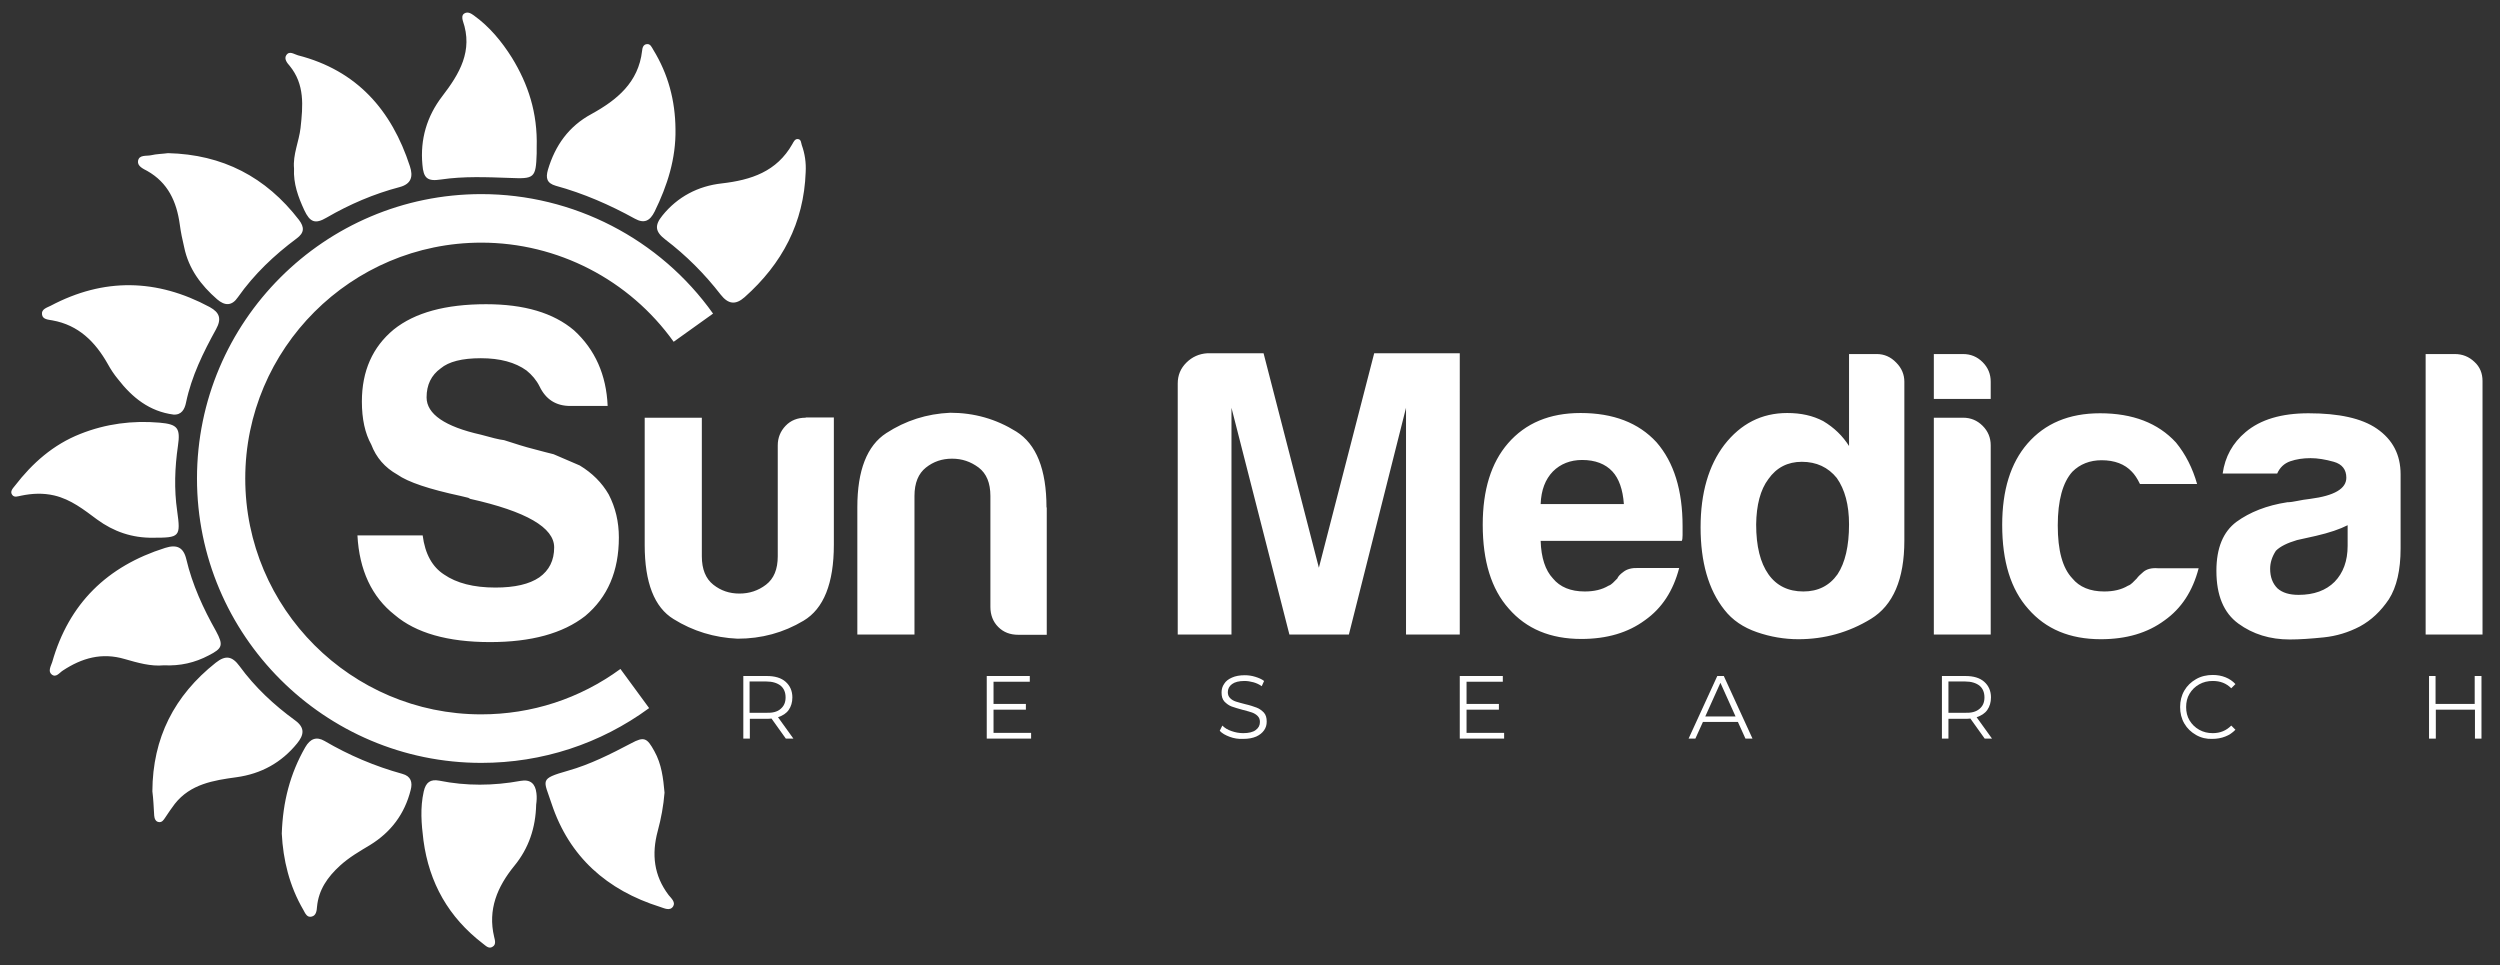 <?xml version="1.0" encoding="UTF-8"?>
<!-- Generator: Adobe Illustrator 25.3.1, SVG Export Plug-In . SVG Version: 6.00 Build 0)  -->
<svg xmlns="http://www.w3.org/2000/svg" xmlns:xlink="http://www.w3.org/1999/xlink" version="1.1" id="Capa_1" x="0px" y="0px" viewBox="0 0 958.2 369.9" style="enable-background:new 0 0 958.2 369.9;" xml:space="preserve">
<rect x="0" y="0" width="958.2" height="369.9" fill="#333333" stroke="none"/>
<style type="text/css">
	.st0{fill:url(#SVGID_1_);}
	.st1{fill:#FFFFFF;}
	.st2{fill:url(#SVGID_2_);}
</style>
<g>
	<g>
		<path d="M301.2-1068.6l-5.5-7.7c-0.6,0.1-1.3,0.1-1.9,0.1h-6.4v7.6h-2.5v-24h9c3.1,0,5.5,0.7,7.2,2.2c1.7,1.5,2.6,3.5,2.6,6    c0,1.9-0.5,3.5-1.4,4.8c-0.9,1.3-2.3,2.2-4.1,2.8l5.9,8.2H301.2z M299.2-1080c1.3-1.1,1.9-2.5,1.9-4.4c0-1.9-0.6-3.4-1.9-4.5    c-1.3-1-3.1-1.6-5.5-1.6h-6.4v12h6.4C296.1-1078.4,298-1078.9,299.2-1080z"></path>
		<path d="M395.2-1070.8v2.2h-17v-24h16.5v2.2h-13.9v8.5h12.4v2.2h-12.4v8.9H395.2z"></path>
		<path d="M471.3-1069.3c-1.6-0.6-2.9-1.3-3.8-2.3l1-2c0.9,0.9,2,1.6,3.5,2.1c1.4,0.5,2.9,0.8,4.5,0.8c2.1,0,3.8-0.4,4.8-1.2    c1.1-0.8,1.6-1.8,1.6-3.1c0-1-0.3-1.7-0.9-2.3c-0.6-0.6-1.3-1-2.1-1.3c-0.8-0.3-2-0.6-3.5-1c-1.8-0.5-3.2-0.9-4.3-1.3    c-1.1-0.4-2-1.1-2.8-1.9c-0.8-0.9-1.1-2-1.1-3.5c0-1.2,0.3-2.3,1-3.3c0.6-1,1.6-1.8,3-2.4c1.3-0.6,3-0.9,4.9-0.9    c1.4,0,2.7,0.2,4,0.6c1.3,0.4,2.5,0.9,3.4,1.6l-0.9,2c-1-0.7-2.1-1.2-3.2-1.5c-1.1-0.3-2.3-0.5-3.4-0.5c-2.1,0-3.7,0.4-4.8,1.2    c-1.1,0.8-1.6,1.9-1.6,3.1c0,1,0.3,1.7,0.9,2.3c0.6,0.6,1.3,1,2.2,1.3c0.9,0.3,2.1,0.6,3.6,1c1.8,0.4,3.2,0.9,4.3,1.3    c1.1,0.4,2,1.1,2.8,1.9c0.8,0.9,1.1,2,1.1,3.5c0,1.2-0.3,2.3-1,3.3s-1.7,1.8-3,2.4c-1.4,0.6-3,0.9-5,0.9    C474.6-1068.4,472.9-1068.7,471.3-1069.3z"></path>
		<path d="M576.5-1070.8v2.2h-17v-24H576v2.2h-13.9v8.5h12.4v2.2h-12.4v8.9H576.5z"></path>
		<path d="M666.1-1075h-13.4l-2.9,6.4h-2.6l11-24h2.5l11,24H669L666.1-1075z M665.2-1077.1l-5.8-12.9l-5.8,12.9H665.2z"></path>
		<path d="M760.7-1068.6l-5.5-7.7c-0.6,0.1-1.3,0.1-1.9,0.1h-6.5v7.6h-2.5v-24h9c3.1,0,5.5,0.7,7.2,2.2c1.7,1.5,2.6,3.5,2.6,6    c0,1.9-0.5,3.5-1.4,4.8c-0.9,1.3-2.3,2.2-4.1,2.8l5.9,8.2H760.7z M758.7-1080c1.3-1.1,1.9-2.5,1.9-4.4c0-1.9-0.6-3.4-1.9-4.5    c-1.3-1-3.1-1.6-5.5-1.6h-6.4v12h6.4C755.6-1078.4,757.4-1078.9,758.7-1080z"></path>
		<path d="M841.7-1070c-1.9-1.1-3.4-2.5-4.5-4.4s-1.6-4-1.6-6.3c0-2.3,0.5-4.4,1.6-6.3s2.6-3.3,4.5-4.4s4.1-1.6,6.4-1.6    c1.8,0,3.4,0.3,4.9,0.9c1.5,0.6,2.8,1.5,3.8,2.6l-1.6,1.6c-1.9-1.9-4.2-2.8-7.1-2.8c-1.9,0-3.6,0.4-5.2,1.3    c-1.6,0.9-2.8,2.1-3.7,3.6c-0.9,1.5-1.3,3.2-1.3,5.1s0.4,3.6,1.3,5.1c0.9,1.5,2.1,2.7,3.7,3.6c1.6,0.9,3.3,1.3,5.2,1.3    c2.9,0,5.2-1,7.1-2.9l1.6,1.6c-1.1,1.1-2.3,2-3.9,2.6c-1.5,0.6-3.2,0.9-5,0.9C845.8-1068.4,843.6-1068.9,841.7-1070z"></path>
		<path d="M951.1-1092.6v24h-2.5v-11.1h-15v11.1H931v-24h2.5v10.7h15v-10.7H951.1z"></path>
	</g>
	<linearGradient id="SVGID_1_" gradientUnits="userSpaceOnUse" x1="4.31" y1="-1167.692" x2="951.473" y2="-1167.692">
		<stop offset="6.944980e-02" style="stop-color:#B07908"></stop>
		<stop offset="0.384" style="stop-color:#D0AB3C"></stop>
		<stop offset="0.678" style="stop-color:#EAD467"></stop>
		<stop offset="0.828" style="stop-color:#F4E478"></stop>
	</linearGradient>
	<path class="st0" d="M62.8-1096.7c-5,0.5-10.1-1-15-2.4c-8.8-2.6-16.4-0.4-23.7,4.4c-1.3,0.8-2.6,2.9-4.3,1.5   c-1.5-1.2-0.3-3.2,0.2-4.7c6.4-22.5,21.1-36.8,43.3-43.8c4.4-1.4,7-0.3,8.1,4.3c2.3,9.8,6.5,18.9,11.4,27.6   c2.9,5.4,2.5,6.6-2.8,9.3C74.7-1097.7,69.1-1096.4,62.8-1096.7z M59.1-1039.1c0.1,1.1,0.5,2.4,1.9,2.5c1.1,0.1,1.7-0.8,2.3-1.7   c1.2-1.8,2.4-3.6,3.7-5.3c6-7.6,14.8-9,23.6-10.2c9.5-1.3,17.3-5.6,23.3-13c2.5-3.1,3.2-5.9-0.8-8.8c-8.1-5.9-15.4-12.7-21.3-20.8   c-2.8-3.8-5.3-4.3-9.1-1.3c-15.9,12.6-24.2,28.8-24.3,49.3C58.8-1045.4,58.9-1042.2,59.1-1039.1z M116.3-1002.8   c0.7,1.3,1.4,3,3.2,2.5c1.7-0.4,1.9-2.3,2-3.7c0.6-6.6,4.1-11.5,8.8-15.8c3.5-3.2,7.5-5.5,11.5-7.9c8-4.9,13.3-11.9,15.6-21.1   c0.8-3,0.1-5.3-3.2-6.2c-10.5-2.9-20.4-7.1-29.8-12.6c-3.1-1.8-5.5-0.9-7.4,2.4c-5.8,10.1-8.6,20.9-9,33.1   C108.5-1022.2,110.9-1012.1,116.3-1002.8z M71.3-1197.4c2.1-10.1,6.6-19.2,11.5-28.1c2.2-4,1.4-6.4-2.4-8.5   c-20.3-10.9-40.6-11.3-61-0.5c-1.4,0.7-3.6,1.3-3.3,3.3c0.2,2,2.5,2,4,2.3c10,1.8,16.4,8.2,21.2,16.7c1.1,2,2.4,4,3.9,5.8   c5.5,7.1,12.1,12.4,21.3,13.6C69.6-1192.6,70.8-1194.8,71.3-1197.4z M57.9-1292.2c-1.8,0.4-4.6-0.3-5,2.2c-0.3,2,2,3,3.5,3.8   c8,4.5,11.3,11.8,12.5,20.5c0.4,3,1,5.9,1.7,8.8c1.7,8.2,6.4,14.5,12.6,19.9c3,2.6,5.7,2.6,8-0.8c6.2-8.8,13.9-16.1,22.5-22.5   c3-2.2,3-4.3,0.9-7.1c-12.7-16.5-29.3-25.1-50.2-25.6C62.2-1292.7,60-1292.7,57.9-1292.2z M67.9-1155.9c-1.2-8.3-0.9-16.6,0.3-24.9   c1-6.8-0.1-8.3-7-8.9c-10.4-0.9-20.6,0.4-30.4,4.3c-10.4,4.1-18.4,11.2-25.1,19.9c-0.8,1-2,2.2-1,3.5c0.8,1.1,2.2,0.5,3.3,0.3   c4.3-0.9,8.5-1.1,12.8-0.1c6.4,1.5,11.4,5.5,16.4,9.2c6.4,4.7,13.5,7.1,21.4,7C68.9-1145.6,69.3-1145.9,67.9-1155.9z M250.8-1063.8   c-2.8-5.1-3.9-5.7-8.9-3c-7.8,4.1-15.7,8.1-24.2,10.5c-11.2,3.2-9.3,3.4-6.3,12.6c6.8,20.5,21.3,33.2,41.6,39.6   c1.6,0.5,3.8,1.7,5-0.2c1-1.6-0.7-3.1-1.7-4.3c-5.7-7.5-6.6-15.7-4.2-24.6c1.3-4.8,2.2-9.7,2.6-14.7   C254.2-1053.4,253.6-1058.8,250.8-1063.8z M205.6-1047.7c-0.4-3.6-2.3-5.4-6.1-4.7c-10.4,1.9-20.8,2-31.2-0.1   c-3.3-0.6-5.1,0.6-5.9,4.2c-1.4,6.3-0.9,12.3-0.1,18.7c2.2,16.4,9.7,29.5,22.7,39.5c1.2,0.9,2.4,2.3,3.9,1.2   c1.3-0.8,0.8-2.5,0.5-3.7c-2.5-10.5,1.2-19.2,7.7-27.2c5.6-6.8,8.2-14.7,8.4-23.5C205.7-1044.7,205.8-1046.2,205.6-1047.7z    M116.6-1271.2c2.2,4.7,4.2,5.5,8.6,2.9c8.8-5.1,18.1-9.1,28-11.7c4.5-1.2,5.2-4.1,3.9-8c-7-21.5-20.3-36.7-42.9-42.5   c-1.5-0.4-3.3-1.9-4.5,0c-0.9,1.4,0.4,3,1.3,4c5.9,7.2,5.1,15.4,4.2,23.8c-0.6,5.3-3,10.2-2.5,15.6   C112.4-1281.3,114.3-1276.2,116.6-1271.2z M250.4-1332.6c-0.6-1-1.1-2.3-2.4-2.2c-1.5,0.1-1.8,1.5-1.9,2.6   c-1.4,12.1-9.6,18.8-19.4,24.2c-8.7,4.7-13.9,12-16.7,21.4c-0.9,3.2-0.4,5.1,3,6.1c10.6,2.9,20.7,7.3,30.3,12.6   c3.6,2,5.8,0.9,7.6-2.7c4.9-10,8.2-20.3,8-31.6C258.8-1313.2,256.1-1323.3,250.4-1332.6z M307.3-1296.1c-0.3-0.9-0.2-2.2-1.5-2.3   c-1.1-0.1-1.6,1-2.1,1.9c-6,10.6-15.8,13.8-27.1,15.1c-9,1-16.9,5.1-22.7,12.3c-3.1,3.8-2.8,6.2,1.1,9.2c8,6.1,15,13.1,21.2,21.1   c2.9,3.7,5.7,4.1,9.2,1c14.4-12.8,22.7-28.5,23.4-47.9C309-1289.3,308.5-1292.8,307.3-1296.1z M196.2-1329.6   c-3.9-6.2-8.6-11.9-14.6-16.2c-1-0.7-2.3-1.6-3.7-0.7c-0.9,0.6-0.8,1.8-0.5,2.8c4,11.5-1.3,20.3-7.9,28.9   c-5.9,7.7-8.5,16.5-7.6,26.2c0.4,5.2,1.9,6.5,7.1,5.7c8.8-1.3,17.6-0.9,26.4-0.6c9.4,0.4,10,0.1,10.3-9.4c0-1.2,0-2.3,0-2.3   C206.1-1308.5,202.4-1319.5,196.2-1329.6z M151.3-1116c8.1,6.9,20.3,10.4,36.5,10.4c15.8,0,27.9-3.3,36.5-10   c8.6-7.2,12.9-17.2,12.9-30.1c0-6-1.3-11.5-3.9-16.5c-2.6-4.5-6.3-8.2-11.1-11.1c-3.3-1.4-6.7-2.9-10-4.3c-1.9-0.5-4.5-1.1-7.7-2   c-3.2-0.8-7-2-11.3-3.4c-1.9-0.2-4.9-1-8.9-2.1c-13.8-3.1-20.8-7.9-20.8-14.3c0-4.8,1.8-8.5,5.4-11.1c3.1-2.6,8.2-3.9,15.4-3.9   c7.4,0,13.2,1.6,17.5,4.7c2.1,1.7,3.8,3.7,5,6.1c2.4,5,6.3,7.5,11.8,7.5h14.3c-0.5-11.9-4.8-21.6-12.9-29c-7.9-6.7-19.1-10-33.7-10   c-15.5,0-27.3,3.2-35.4,9.7c-8.1,6.7-12.2,15.9-12.2,27.6c0,6.7,1.2,12.2,3.6,16.5c1.9,5,5.2,8.8,10,11.5   c4.1,2.9,12.2,5.6,24.3,8.2l2.9,0.7l0.7,0.4c21.5,4.8,32.2,11,32.2,18.6c0,5-1.9,8.8-5.7,11.5c-3.8,2.6-9.4,3.9-16.8,3.9   c-8.4,0-14.9-1.7-19.7-5c-4.5-2.9-7.3-7.9-8.2-15H137C137.7-1133.1,142.5-1122.9,151.3-1116z M308.8-1191.6c-3.1,0-5.7,1-7.7,3.1   c-2,2.1-3,4.6-3,7.5v42.5c0,5-1.5,8.6-4.5,10.9c-3,2.3-6.4,3.4-10.2,3.4s-7.1-1.1-10-3.4c-2.9-2.3-4.4-5.9-4.4-10.9v-53.1h-21.9   v48.8c0,14.4,3.7,23.9,11.1,28.4c7.4,4.6,15.6,7.1,24.5,7.5c9.2,0,17.6-2.3,25.3-6.9c7.7-4.6,11.6-14.3,11.6-29.1v-48.8H308.8z    M401.1-1157.2c0-14.6-3.9-24.3-11.6-29.1c-7.7-4.8-16.1-7.2-25.3-7.2c-9,0.4-17.1,3-24.5,7.8c-7.4,4.8-11.1,14.3-11.1,28.4v48.8   h21.9v-53.1c0-5,1.5-8.6,4.4-10.9c2.9-2.3,6.2-3.4,10-3.4s7.1,1.1,10.2,3.4c3,2.3,4.5,5.9,4.5,10.9v42.5c0,3.1,1,5.7,3,7.7   c2,2,4.5,3,7.7,3h10.9V-1157.2z M472-1108.4v-86.9l22.2,86.9H517l21.9-86.9v86.9h20.6v-107.8h-32.8l-21.2,82.2l-21.2-82.2h-21.6   c-3.1,0.2-5.8,1.4-8,3.6s-3.3,4.8-3.3,8v96.2H472z M622.2-1132.5c-1.4,1-2.1,1.9-2.3,2.5c-0.6,0.6-1.2,1.2-1.7,1.7   c-0.5,0.5-1.1,0.9-1.7,1.1c-2.5,1.5-5.5,2.2-9.1,2.2c-5.4,0-9.5-1.7-12.2-5c-2.9-3.1-4.5-7.9-4.7-14.4h54.1   c0.2-0.4,0.3-1.1,0.3-2.2c0-0.2,0-0.6,0-1.2s0-1.4,0-2.2c0-13.8-3.3-24.5-10-32.2c-6.9-7.5-16.6-11.2-29.1-11.2   c-11.9,0-21.1,3.9-27.8,11.6c-6.5,7.5-9.7,17.9-9.7,31.2c0,14,3.3,24.7,10,32.2c6.7,7.7,15.9,11.6,27.8,11.6   c9.8,0,17.9-2.4,24.4-7.2c6.5-4.6,10.8-11.2,13.1-20H628C625.5-1134.1,623.6-1133.6,622.2-1132.5z M595.2-1170.9   c2.9-2.9,6.7-4.4,11.2-4.4c5,0,8.9,1.5,11.6,4.4c2.5,2.7,4,6.9,4.4,12.5h-31.9C590.7-1163.9,592.3-1168,595.2-1170.9z    M708.8-1180.6c-2.5-4-5.8-7.2-10-9.7c-4-2.1-8.5-3.1-13.8-3.1c-9.8,0-17.8,4.1-24.1,12.2c-6,7.9-9.1,18.4-9.1,31.6   c0,13.3,3,23.9,9.1,31.6c3.1,4,7.3,6.8,12.5,8.6c5.2,1.8,10.5,2.7,15.9,2.7c10,0,19.3-2.6,27.8-7.8c8.5-5.2,12.8-15.2,12.8-30   v-60.9c0-2.7-1-5.2-3.1-7.3c-2.1-2.2-4.6-3.3-7.5-3.3h-10.6V-1180.6z M677.8-1168.1c3.1-4.4,7.4-6.6,12.8-6.6   c5.6,0,10.1,2.1,13.4,6.2c3.1,4.4,4.7,10.3,4.7,17.8c0,8.3-1.5,14.7-4.4,19.1c-3.1,4.4-7.5,6.6-13.1,6.6c-5.8,0-10.3-2.2-13.4-6.6   s-4.7-10.7-4.7-19.1C673.2-1158.1,674.7-1164,677.8-1168.1z M741.1-1198.8H763v-6.6c0-2.9-1-5.4-3.1-7.5c-2.1-2.1-4.6-3.1-7.5-3.1   h-11.2V-1198.8z M741.1-1108.4H763v-72.5c0-2.9-1-5.4-3.1-7.5c-2.1-2.1-4.6-3.1-7.5-3.1h-11.2V-1108.4z M821.5-1132.5   c-1.2,1-2.1,1.9-2.5,2.5c-0.6,0.6-1.2,1.2-1.7,1.7c-0.5,0.5-1.1,0.9-1.7,1.1c-2.5,1.5-5.5,2.2-9.1,2.2c-5.4,0-9.5-1.7-12.2-5   c-3.8-4-5.6-10.7-5.6-20.3c0-9.6,1.9-16.5,5.6-20.6c2.9-2.9,6.7-4.4,11.2-4.4c5,0,8.9,1.5,11.6,4.4c1,1,2.1,2.6,3.1,4.7h21.9   c-1.7-6-4.4-11.4-8.1-15.9c-6.9-7.5-16.6-11.2-29.1-11.2c-11.9,0-21.1,3.9-27.8,11.6c-6.5,7.5-9.7,17.9-9.7,31.2   c0,14,3.3,24.7,10,32.2c6.7,7.7,15.9,11.6,27.8,11.6c9.8,0,17.9-2.4,24.4-7.2c6.5-4.6,10.8-11.2,13.1-20h-15.6   C824.7-1134.1,822.8-1133.6,821.5-1132.5z M915.6-1122c3-4.7,4.5-11.2,4.5-19.5v-28.4c0-7.5-3-13.3-9.1-17.5   c-5.8-4-14.6-5.9-26.2-5.9c-10.4,0-18.4,2.4-24.1,7.2c-5,4.2-7.9,9.5-8.8,15.9h20.9c1-2.3,2.7-3.9,5-4.7c2.3-0.8,4.9-1.2,7.8-1.2   c2.7,0,5.7,0.5,8.9,1.4c3.2,0.9,4.8,3,4.8,6.1c0,4.2-4.6,6.9-13.8,8.1c-1.9,0.2-3.5,0.5-5,0.8c-1.5,0.3-2.7,0.5-3.8,0.5   c-7.9,1.2-14.4,3.8-19.5,7.5c-5.1,3.8-7.7,10-7.7,18.8c0,9.4,2.8,16.1,8.4,20.2s12.2,6.1,19.7,6.1c3.8,0,8.1-0.3,13-0.8   c4.9-0.5,9.5-1.9,13.9-4.2C908.9-1114,912.5-1117.4,915.6-1122z M899.8-1142.5c0,5.8-1.7,10.4-5,13.8c-3.3,3.3-7.9,5-13.8,5   c-3.5,0-6.2-0.8-8.1-2.5c-1.9-1.9-2.8-4.4-2.8-7.5c0-2.3,0.7-4.6,2.2-6.9c1.7-1.7,4.4-3,8.1-4.1l7.2-1.6c5.2-1.2,9.3-2.6,12.2-4.1   V-1142.5z M929.6-1108.4h21.9v-97.2c0-2.9-1-5.4-3.1-7.3c-2.1-2-4.6-3-7.5-3h-11.2V-1108.4z M248.8-1080.3l-11-15   c-15.6,11.4-34,17.4-53.4,17.4c-49.8,0-90.4-40.6-90.4-90.4s40.6-90.4,90.4-90.4c29.2,0,56.7,14.2,73.7,38l15.1-10.8   c-20.4-28.7-53.6-45.8-88.8-45.8c-60.1,0-109,48.9-109,109s48.9,109,109,109C207.8-1059.3,230.1-1066.6,248.8-1080.3z"></path>
</g>
<g>
	<g>
		<path class="st1" d="M301.2,283.1l-5.5-7.7c-0.6,0.1-1.3,0.1-1.9,0.1h-6.4v7.6h-2.5v-24h9c3.1,0,5.5,0.7,7.2,2.2    c1.7,1.5,2.6,3.5,2.6,6c0,1.9-0.5,3.5-1.4,4.8c-0.9,1.3-2.3,2.2-4.1,2.8l5.9,8.2H301.2z M299.2,271.7c1.3-1.1,1.9-2.5,1.9-4.4    c0-1.9-0.6-3.4-1.9-4.5c-1.3-1-3.1-1.6-5.5-1.6h-6.4v12h6.4C296.1,273.3,298,272.8,299.2,271.7z"></path>
		<path class="st1" d="M395.2,280.9v2.2h-17v-24h16.5v2.2h-13.9v8.5h12.4v2.2h-12.4v8.9H395.2z"></path>
		<path class="st1" d="M471.3,282.4c-1.6-0.6-2.9-1.3-3.8-2.3l1-2c0.9,0.9,2,1.6,3.5,2.1c1.4,0.5,2.9,0.8,4.5,0.8    c2.1,0,3.8-0.4,4.8-1.2c1.1-0.8,1.6-1.8,1.6-3.1c0-1-0.3-1.7-0.9-2.3c-0.6-0.6-1.3-1-2.1-1.3c-0.8-0.3-2-0.6-3.5-1    c-1.8-0.5-3.2-0.9-4.3-1.3c-1.1-0.4-2-1.1-2.8-1.9c-0.8-0.9-1.1-2-1.1-3.5c0-1.2,0.3-2.3,1-3.3c0.6-1,1.6-1.8,3-2.4    c1.3-0.6,3-0.9,4.9-0.9c1.4,0,2.7,0.2,4,0.6c1.3,0.4,2.5,0.9,3.4,1.6l-0.9,2c-1-0.7-2.1-1.2-3.2-1.5c-1.1-0.3-2.3-0.5-3.4-0.5    c-2.1,0-3.7,0.4-4.8,1.2c-1.1,0.8-1.6,1.9-1.6,3.1c0,1,0.3,1.7,0.9,2.3c0.6,0.6,1.3,1,2.2,1.3c0.9,0.3,2.1,0.6,3.6,1    c1.8,0.4,3.2,0.9,4.3,1.3c1.1,0.4,2,1.1,2.8,1.9c0.8,0.9,1.1,2,1.1,3.5c0,1.2-0.3,2.3-1,3.3s-1.7,1.8-3,2.4c-1.4,0.6-3,0.9-5,0.9    C474.6,283.3,472.9,283,471.3,282.4z"></path>
		<path class="st1" d="M576.5,280.9v2.2h-17v-24H576v2.2h-13.9v8.5h12.4v2.2h-12.4v8.9H576.5z"></path>
		<path class="st1" d="M666.1,276.7h-13.4l-2.9,6.4h-2.6l11-24h2.5l11,24H669L666.1,276.7z M665.2,274.6l-5.8-12.9l-5.8,12.9H665.2z    "></path>
		<path class="st1" d="M760.7,283.1l-5.5-7.7c-0.6,0.1-1.3,0.1-1.9,0.1h-6.5v7.6h-2.5v-24h9c3.1,0,5.5,0.7,7.2,2.2    c1.7,1.5,2.6,3.5,2.6,6c0,1.9-0.5,3.5-1.4,4.8c-0.9,1.3-2.3,2.2-4.1,2.8l5.9,8.2H760.7z M758.7,271.7c1.3-1.1,1.9-2.5,1.9-4.4    c0-1.9-0.6-3.4-1.9-4.5c-1.3-1-3.1-1.6-5.5-1.6h-6.4v12h6.4C755.6,273.3,757.4,272.8,758.7,271.7z"></path>
		<path class="st1" d="M841.7,281.7c-1.9-1.1-3.4-2.5-4.5-4.4s-1.6-4-1.6-6.3c0-2.3,0.5-4.4,1.6-6.3s2.6-3.3,4.5-4.4    s4.1-1.6,6.4-1.6c1.8,0,3.4,0.3,4.9,0.9c1.5,0.6,2.8,1.5,3.8,2.6l-1.6,1.6c-1.9-1.9-4.2-2.8-7.1-2.8c-1.9,0-3.6,0.4-5.2,1.3    c-1.6,0.9-2.8,2.1-3.7,3.6c-0.9,1.5-1.3,3.2-1.3,5.1s0.4,3.6,1.3,5.1c0.9,1.5,2.1,2.7,3.7,3.6c1.6,0.9,3.3,1.3,5.2,1.3    c2.9,0,5.2-1,7.1-2.9l1.6,1.6c-1.1,1.1-2.3,2-3.9,2.6c-1.5,0.6-3.2,0.9-5,0.9C845.8,283.3,843.6,282.8,841.7,281.7z"></path>
		<path class="st1" d="M951.1,259.1v24h-2.5V272h-15v11.1H931v-24h2.5v10.7h15v-10.7H951.1z"></path>
	</g>
	<path class="st1" d="M62.8,255c-5,0.5-10.1-1-15-2.4c-8.8-2.6-16.4-0.4-23.7,4.4c-1.3,0.8-2.6,2.9-4.3,1.5   c-1.5-1.2-0.3-3.2,0.2-4.7c6.4-22.5,21.1-36.8,43.3-43.8c4.4-1.4,7-0.3,8.1,4.3c2.3,9.8,6.5,18.9,11.4,27.6   c2.9,5.4,2.5,6.6-2.8,9.3C74.7,254,69.1,255.3,62.8,255z M59.1,312.6c0.1,1.1,0.5,2.4,1.9,2.5c1.1,0.1,1.7-0.8,2.3-1.7   c1.2-1.8,2.4-3.6,3.7-5.3c6-7.6,14.8-9,23.6-10.2c9.5-1.3,17.3-5.6,23.3-13c2.5-3.1,3.2-5.9-0.8-8.8c-8.1-5.9-15.4-12.7-21.3-20.8   c-2.8-3.8-5.3-4.3-9.1-1.3c-15.9,12.6-24.2,28.8-24.3,49.3C58.8,306.3,58.9,309.5,59.1,312.6z M116.3,348.8c0.7,1.3,1.4,3,3.2,2.5   c1.7-0.4,1.9-2.3,2-3.7c0.6-6.6,4.1-11.5,8.8-15.8c3.5-3.2,7.5-5.5,11.5-7.9c8-4.9,13.3-11.9,15.6-21.1c0.8-3,0.1-5.3-3.2-6.2   c-10.5-2.9-20.4-7.1-29.8-12.6c-3.1-1.8-5.5-0.9-7.4,2.4c-5.8,10.1-8.6,20.9-9,33.1C108.5,329.5,110.9,339.6,116.3,348.8z    M71.3,154.3c2.1-10.1,6.6-19.2,11.5-28.1c2.2-4,1.4-6.4-2.4-8.5c-20.3-10.9-40.6-11.3-61-0.5c-1.4,0.7-3.6,1.3-3.3,3.3   c0.2,2,2.5,2,4,2.3c10,1.8,16.4,8.2,21.2,16.7c1.1,2,2.4,4,3.9,5.8c5.5,7.1,12.1,12.4,21.3,13.6C69.6,159.1,70.8,156.8,71.3,154.3z    M57.9,59.5c-1.8,0.4-4.6-0.3-5,2.2c-0.3,2,2,3,3.5,3.8c8,4.5,11.3,11.8,12.5,20.5c0.4,3,1,5.9,1.7,8.8c1.7,8.2,6.4,14.5,12.6,19.9   c3,2.6,5.7,2.6,8-0.8c6.2-8.8,13.9-16.1,22.5-22.5c3-2.2,3-4.3,0.9-7.1c-12.7-16.5-29.3-25.1-50.2-25.6C62.2,59,60,59,57.9,59.5z    M67.9,195.8c-1.2-8.3-0.9-16.6,0.3-24.9c1-6.8-0.1-8.3-7-8.9c-10.4-0.9-20.6,0.4-30.4,4.3c-10.4,4.1-18.4,11.2-25.1,19.9   c-0.8,1-2,2.2-1,3.5c0.8,1.1,2.2,0.5,3.3,0.3c4.3-0.9,8.5-1.1,12.8-0.1c6.4,1.5,11.4,5.5,16.4,9.2c6.4,4.7,13.5,7.1,21.4,7   C68.9,206.1,69.3,205.8,67.9,195.8z M250.8,287.9c-2.8-5.1-3.9-5.7-8.9-3c-7.8,4.1-15.7,8.1-24.2,10.5c-11.2,3.2-9.3,3.4-6.3,12.6   c6.8,20.5,21.3,33.2,41.6,39.6c1.6,0.5,3.8,1.7,5-0.2c1-1.6-0.7-3.1-1.7-4.3c-5.7-7.5-6.6-15.7-4.2-24.6c1.3-4.8,2.2-9.7,2.6-14.7   C254.2,298.3,253.6,292.9,250.8,287.9z M205.6,304c-0.4-3.6-2.3-5.4-6.1-4.7c-10.4,1.9-20.8,2-31.2-0.1c-3.3-0.6-5.1,0.6-5.9,4.2   c-1.4,6.3-0.9,12.3-0.1,18.7c2.2,16.4,9.7,29.5,22.7,39.5c1.2,0.9,2.4,2.3,3.9,1.2c1.3-0.8,0.8-2.5,0.5-3.7   c-2.5-10.5,1.2-19.2,7.7-27.2c5.6-6.8,8.2-14.7,8.4-23.5C205.7,307,205.8,305.5,205.6,304z M116.6,80.5c2.2,4.7,4.2,5.5,8.6,2.9   c8.8-5.1,18.1-9.1,28-11.7c4.5-1.2,5.2-4.1,3.9-8c-7-21.5-20.3-36.7-42.9-42.5c-1.5-0.4-3.3-1.9-4.5,0c-0.9,1.4,0.4,3,1.3,4   c5.9,7.2,5.1,15.4,4.2,23.8c-0.6,5.3-3,10.2-2.5,15.6C112.4,70.4,114.3,75.5,116.6,80.5z M250.4,19.1c-0.6-1-1.1-2.3-2.4-2.2   c-1.5,0.1-1.8,1.5-1.9,2.6c-1.4,12.1-9.6,18.8-19.4,24.2c-8.7,4.7-13.9,12-16.7,21.4c-0.9,3.2-0.4,5.1,3,6.1   c10.6,2.9,20.7,7.3,30.3,12.6c3.6,2,5.8,0.9,7.6-2.7c4.9-10,8.2-20.3,8-31.6C258.8,38.5,256.1,28.4,250.4,19.1z M307.3,55.6   c-0.3-0.9-0.2-2.2-1.5-2.3c-1.1-0.1-1.6,1-2.1,1.9c-6,10.6-15.8,13.8-27.1,15.1c-9,1-16.9,5.1-22.7,12.3c-3.1,3.8-2.8,6.2,1.1,9.2   c8,6.1,15,13.1,21.2,21.1c2.9,3.7,5.7,4.1,9.2,1c14.4-12.8,22.7-28.5,23.4-47.9C309,62.4,308.5,58.9,307.3,55.6z M196.2,22.1   c-3.9-6.2-8.6-11.9-14.6-16.2c-1-0.7-2.3-1.6-3.7-0.7c-0.9,0.6-0.8,1.8-0.5,2.8c4,11.5-1.3,20.3-7.9,28.9   c-5.9,7.7-8.5,16.5-7.6,26.2c0.4,5.2,1.9,6.5,7.1,5.7c8.8-1.3,17.6-0.9,26.4-0.6c9.4,0.4,10,0.1,10.3-9.4c0-1.2,0-2.3,0-2.3   C206.1,43.2,202.4,32.2,196.2,22.1z M151.3,235.7c8.1,6.9,20.3,10.4,36.5,10.4c15.8,0,27.9-3.3,36.5-10   c8.6-7.2,12.9-17.2,12.9-30.1c0-6-1.3-11.5-3.9-16.5c-2.6-4.5-6.3-8.2-11.1-11.1c-3.3-1.4-6.7-2.9-10-4.3c-1.9-0.5-4.5-1.1-7.7-2   c-3.2-0.8-7-2-11.3-3.4c-1.9-0.2-4.9-1-8.9-2.1c-13.8-3.1-20.8-7.9-20.8-14.3c0-4.8,1.8-8.5,5.4-11.1c3.1-2.6,8.2-3.9,15.4-3.9   c7.4,0,13.2,1.6,17.5,4.7c2.1,1.7,3.8,3.7,5,6.1c2.4,5,6.3,7.5,11.8,7.5h14.3c-0.5-11.9-4.8-21.6-12.9-29c-7.9-6.7-19.1-10-33.7-10   c-15.5,0-27.3,3.2-35.4,9.7c-8.1,6.7-12.2,15.9-12.2,27.6c0,6.7,1.2,12.2,3.6,16.5c1.9,5,5.2,8.8,10,11.5   c4.1,2.9,12.2,5.6,24.3,8.2l2.9,0.7l0.7,0.4c21.5,4.8,32.2,11,32.2,18.6c0,5-1.9,8.8-5.7,11.5c-3.8,2.6-9.4,3.9-16.8,3.9   c-8.4,0-14.9-1.7-19.7-5c-4.5-2.9-7.3-7.9-8.2-15H137C137.7,218.5,142.5,228.8,151.3,235.7z M308.8,160.1c-3.1,0-5.7,1-7.7,3.1   c-2,2.1-3,4.6-3,7.5v42.5c0,5-1.5,8.6-4.5,10.9c-3,2.3-6.4,3.4-10.2,3.4s-7.1-1.1-10-3.4c-2.9-2.3-4.4-5.9-4.4-10.9v-53.1h-21.9   v48.8c0,14.4,3.7,23.9,11.1,28.4c7.4,4.6,15.6,7.1,24.5,7.5c9.2,0,17.6-2.3,25.3-6.9c7.7-4.6,11.6-14.3,11.6-29.1v-48.8H308.8z    M401.1,194.5c0-14.6-3.9-24.3-11.6-29.1c-7.7-4.8-16.1-7.2-25.3-7.2c-9,0.4-17.1,3-24.5,7.8c-7.4,4.8-11.1,14.3-11.1,28.4v48.8   h21.9v-53.1c0-5,1.5-8.6,4.4-10.9c2.9-2.3,6.2-3.4,10-3.4s7.1,1.1,10.2,3.4c3,2.3,4.5,5.9,4.5,10.9v42.5c0,3.1,1,5.7,3,7.7   c2,2,4.5,3,7.7,3h10.9V194.5z M472,243.2v-86.9l22.2,86.9H517l21.9-86.9v86.9h20.6V135.4h-32.8l-21.2,82.2l-21.2-82.2h-21.6   c-3.1,0.2-5.8,1.4-8,3.6s-3.3,4.8-3.3,8v96.2H472z M622.2,219.2c-1.4,1-2.1,1.9-2.3,2.5c-0.6,0.6-1.2,1.2-1.7,1.7   c-0.5,0.5-1.1,0.9-1.7,1.1c-2.5,1.5-5.5,2.2-9.1,2.2c-5.4,0-9.5-1.7-12.2-5c-2.9-3.1-4.5-7.9-4.7-14.4h54.1   c0.2-0.4,0.3-1.1,0.3-2.2c0-0.2,0-0.6,0-1.2s0-1.4,0-2.2c0-13.8-3.3-24.5-10-32.2c-6.9-7.5-16.6-11.2-29.1-11.2   c-11.9,0-21.1,3.9-27.8,11.6c-6.5,7.5-9.7,17.9-9.7,31.2c0,14,3.3,24.7,10,32.2c6.7,7.7,15.9,11.6,27.8,11.6   c9.8,0,17.9-2.4,24.4-7.2c6.5-4.6,10.8-11.2,13.1-20H628C625.5,217.6,623.6,218.1,622.2,219.2z M595.2,180.7   c2.9-2.9,6.7-4.4,11.2-4.4c5,0,8.9,1.5,11.6,4.4c2.5,2.7,4,6.9,4.4,12.5h-31.9C590.7,187.8,592.3,183.7,595.2,180.7z M708.8,171.1   c-2.5-4-5.8-7.2-10-9.7c-4-2.1-8.5-3.1-13.8-3.1c-9.8,0-17.8,4.1-24.1,12.2c-6,7.9-9.1,18.4-9.1,31.6c0,13.3,3,23.9,9.1,31.6   c3.1,4,7.3,6.8,12.5,8.6c5.2,1.8,10.5,2.7,15.9,2.7c10,0,19.3-2.6,27.8-7.8c8.5-5.2,12.8-15.2,12.8-30v-60.9c0-2.7-1-5.2-3.1-7.3   c-2.1-2.2-4.6-3.3-7.5-3.3h-10.6V171.1z M677.8,183.6c3.1-4.4,7.4-6.6,12.8-6.6c5.6,0,10.1,2.1,13.4,6.2c3.1,4.4,4.7,10.3,4.7,17.8   c0,8.3-1.5,14.7-4.4,19.1c-3.1,4.4-7.5,6.6-13.1,6.6c-5.8,0-10.3-2.2-13.4-6.6s-4.7-10.7-4.7-19.1   C673.2,193.6,674.7,187.7,677.8,183.6z M741.1,152.9H763v-6.6c0-2.9-1-5.4-3.1-7.5c-2.1-2.1-4.6-3.1-7.5-3.1h-11.2V152.9z    M741.1,243.2H763v-72.5c0-2.9-1-5.4-3.1-7.5c-2.1-2.1-4.6-3.1-7.5-3.1h-11.2V243.2z M821.5,219.2c-1.2,1-2.1,1.9-2.5,2.5   c-0.6,0.6-1.2,1.2-1.7,1.7c-0.5,0.5-1.1,0.9-1.7,1.1c-2.5,1.5-5.5,2.2-9.1,2.2c-5.4,0-9.5-1.7-12.2-5c-3.8-4-5.6-10.7-5.6-20.3   c0-9.6,1.9-16.5,5.6-20.6c2.9-2.9,6.7-4.4,11.2-4.4c5,0,8.9,1.5,11.6,4.4c1,1,2.1,2.6,3.1,4.7h21.9c-1.7-6-4.4-11.4-8.1-15.9   c-6.9-7.5-16.6-11.2-29.1-11.2c-11.9,0-21.1,3.9-27.8,11.6c-6.5,7.5-9.7,17.9-9.7,31.2c0,14,3.3,24.7,10,32.2   c6.7,7.7,15.9,11.6,27.8,11.6c9.8,0,17.9-2.4,24.4-7.2c6.5-4.6,10.8-11.2,13.1-20h-15.6C824.7,217.6,822.8,218.1,821.5,219.2z    M915.6,229.7c3-4.7,4.5-11.2,4.5-19.5v-28.4c0-7.5-3-13.3-9.1-17.5c-5.8-4-14.6-5.9-26.2-5.9c-10.4,0-18.4,2.4-24.1,7.2   c-5,4.2-7.9,9.5-8.8,15.9h20.9c1-2.3,2.7-3.9,5-4.7c2.3-0.8,4.9-1.2,7.8-1.2c2.7,0,5.7,0.5,8.9,1.4c3.2,0.9,4.8,3,4.8,6.1   c0,4.2-4.6,6.9-13.8,8.1c-1.9,0.2-3.5,0.5-5,0.8c-1.5,0.3-2.7,0.5-3.8,0.5c-7.9,1.2-14.4,3.8-19.5,7.5c-5.1,3.8-7.7,10-7.7,18.8   c0,9.4,2.8,16.1,8.4,20.2s12.2,6.1,19.7,6.1c3.8,0,8.1-0.3,13-0.8c4.9-0.5,9.5-1.9,13.9-4.2C908.9,237.7,912.5,234.3,915.6,229.7z    M899.8,209.2c0,5.8-1.7,10.4-5,13.8c-3.3,3.3-7.9,5-13.8,5c-3.5,0-6.2-0.8-8.1-2.5c-1.9-1.9-2.8-4.4-2.8-7.5   c0-2.3,0.7-4.6,2.2-6.9c1.7-1.7,4.4-3,8.1-4.1l7.2-1.6c5.2-1.2,9.3-2.6,12.2-4.1V209.2z M929.6,243.2h21.9v-97.2   c0-2.9-1-5.4-3.1-7.3c-2.1-2-4.6-3-7.5-3h-11.2V243.2z M248.8,271.4l-11-15c-15.6,11.4-34,17.4-53.4,17.4   c-49.8,0-90.4-40.6-90.4-90.4S134.6,93,184.5,93c29.2,0,56.7,14.2,73.7,38l15.1-10.8c-20.4-28.7-53.6-45.8-88.8-45.8   c-60.1,0-109,48.9-109,109s48.9,109,109,109C207.8,292.4,230.1,285.1,248.8,271.4z"></path>
</g>
<rect x="1029.2" y="-1722.9" width="1104.6" height="1116"></rect>
<rect x="1383.3" y="-339.3" width="1104.6" height="1116"></rect>
<g>
	<g>
		<path class="st1" d="M1401.2-1068.6l-5.5-7.7c-0.6,0.1-1.3,0.1-1.9,0.1h-6.4v7.6h-2.5v-24h9c3.1,0,5.5,0.7,7.2,2.2    c1.7,1.5,2.6,3.5,2.6,6c0,1.9-0.5,3.5-1.4,4.8c-0.9,1.3-2.3,2.2-4.1,2.8l5.9,8.2H1401.2z M1399.2-1080c1.3-1.1,1.9-2.5,1.9-4.4    c0-1.9-0.6-3.4-1.9-4.5c-1.3-1-3.1-1.6-5.5-1.6h-6.4v12h6.4C1396.1-1078.4,1398-1078.9,1399.2-1080z"></path>
		<path class="st1" d="M1495.2-1070.8v2.2h-17v-24h16.5v2.2h-13.9v8.5h12.4v2.2h-12.4v8.9H1495.2z"></path>
		<path class="st1" d="M1571.3-1069.3c-1.6-0.6-2.9-1.3-3.8-2.3l1-2c0.9,0.9,2,1.6,3.5,2.1c1.4,0.5,2.9,0.8,4.5,0.8    c2.1,0,3.8-0.4,4.8-1.2c1.1-0.8,1.6-1.8,1.6-3.1c0-1-0.3-1.7-0.9-2.3c-0.6-0.6-1.3-1-2.1-1.3c-0.8-0.3-2-0.6-3.5-1    c-1.8-0.5-3.2-0.9-4.3-1.3c-1.1-0.4-2-1.1-2.8-1.9c-0.8-0.9-1.1-2-1.1-3.5c0-1.2,0.3-2.3,1-3.3c0.6-1,1.6-1.8,3-2.4    c1.3-0.6,3-0.9,4.9-0.9c1.4,0,2.7,0.2,4,0.6c1.3,0.4,2.5,0.9,3.4,1.6l-0.9,2c-1-0.7-2.1-1.2-3.2-1.5c-1.1-0.3-2.3-0.5-3.4-0.5    c-2.1,0-3.7,0.4-4.8,1.2c-1.1,0.8-1.6,1.9-1.6,3.1c0,1,0.3,1.7,0.9,2.3c0.6,0.6,1.3,1,2.2,1.3c0.9,0.3,2.1,0.6,3.6,1    c1.8,0.4,3.2,0.9,4.3,1.3c1.1,0.4,2,1.1,2.8,1.9c0.8,0.9,1.1,2,1.1,3.5c0,1.2-0.3,2.3-1,3.3s-1.7,1.8-3,2.4c-1.4,0.6-3,0.9-5,0.9    C1574.6-1068.4,1572.9-1068.7,1571.3-1069.3z"></path>
		<path class="st1" d="M1676.5-1070.8v2.2h-17v-24h16.5v2.2h-13.9v8.5h12.4v2.2h-12.4v8.9H1676.5z"></path>
		<path class="st1" d="M1766.1-1075h-13.4l-2.9,6.4h-2.6l11-24h2.5l11,24h-2.7L1766.1-1075z M1765.2-1077.1l-5.8-12.9l-5.8,12.9    H1765.2z"></path>
		<path class="st1" d="M1860.7-1068.6l-5.5-7.7c-0.6,0.1-1.3,0.1-1.9,0.1h-6.5v7.6h-2.5v-24h9c3.1,0,5.5,0.7,7.2,2.2    c1.7,1.5,2.6,3.5,2.6,6c0,1.9-0.5,3.5-1.4,4.8c-0.9,1.3-2.3,2.2-4.1,2.8l5.9,8.2H1860.7z M1858.7-1080c1.3-1.1,1.9-2.5,1.9-4.4    c0-1.9-0.6-3.4-1.9-4.5c-1.3-1-3.1-1.6-5.5-1.6h-6.4v12h6.4C1855.6-1078.4,1857.4-1078.9,1858.7-1080z"></path>
		<path class="st1" d="M1941.7-1070c-1.9-1.1-3.4-2.5-4.5-4.4s-1.6-4-1.6-6.3c0-2.3,0.5-4.4,1.6-6.3s2.6-3.3,4.5-4.4    s4.1-1.6,6.4-1.6c1.8,0,3.4,0.3,4.9,0.9c1.5,0.6,2.8,1.5,3.8,2.6l-1.6,1.6c-1.9-1.9-4.2-2.8-7.1-2.8c-1.9,0-3.6,0.4-5.2,1.3    c-1.6,0.9-2.8,2.1-3.7,3.6c-0.9,1.5-1.3,3.2-1.3,5.1s0.4,3.6,1.3,5.1c0.9,1.5,2.1,2.7,3.7,3.6c1.6,0.9,3.3,1.3,5.2,1.3    c2.9,0,5.2-1,7.1-2.9l1.6,1.6c-1.1,1.1-2.3,2-3.9,2.6c-1.5,0.6-3.2,0.9-5,0.9C1945.8-1068.4,1943.6-1068.9,1941.7-1070z"></path>
		<path class="st1" d="M2051.1-1092.6v24h-2.5v-11.1h-15v11.1h-2.5v-24h2.5v10.7h15v-10.7H2051.1z"></path>
	</g>
	<linearGradient id="SVGID_2_" gradientUnits="userSpaceOnUse" x1="1104.31" y1="-1167.692" x2="2051.473" y2="-1167.692">
		<stop offset="6.944980e-02" style="stop-color:#B07908"></stop>
		<stop offset="0.384" style="stop-color:#D0AB3C"></stop>
		<stop offset="0.678" style="stop-color:#EAD467"></stop>
		<stop offset="0.828" style="stop-color:#F4E478"></stop>
	</linearGradient>
	<path class="st2" d="M1162.8-1096.7c-5,0.5-10.1-1-15-2.4c-8.8-2.6-16.4-0.4-23.7,4.4c-1.3,0.8-2.6,2.9-4.3,1.5   c-1.5-1.2-0.3-3.2,0.2-4.7c6.4-22.5,21.1-36.8,43.3-43.8c4.4-1.4,7-0.3,8.1,4.3c2.3,9.8,6.5,18.9,11.4,27.6   c2.9,5.4,2.5,6.6-2.8,9.3C1174.7-1097.7,1169.1-1096.4,1162.8-1096.7z M1159.1-1039.1c0.1,1.1,0.5,2.4,1.9,2.5   c1.1,0.1,1.7-0.8,2.3-1.7c1.2-1.8,2.4-3.6,3.7-5.3c6-7.6,14.8-9,23.6-10.2c9.5-1.3,17.3-5.6,23.3-13c2.5-3.1,3.2-5.9-0.8-8.8   c-8.1-5.9-15.4-12.7-21.3-20.8c-2.8-3.8-5.3-4.3-9.1-1.3c-15.9,12.6-24.2,28.8-24.3,49.3   C1158.8-1045.4,1158.9-1042.2,1159.1-1039.1z M1216.3-1002.8c0.7,1.3,1.4,3,3.2,2.5c1.7-0.4,1.9-2.3,2-3.7   c0.6-6.6,4.1-11.5,8.8-15.8c3.5-3.2,7.5-5.5,11.5-7.9c8-4.9,13.3-11.9,15.6-21.1c0.8-3,0.1-5.3-3.2-6.2   c-10.5-2.9-20.4-7.1-29.8-12.6c-3.1-1.8-5.5-0.9-7.4,2.4c-5.8,10.1-8.6,20.9-9,33.1C1208.5-1022.2,1210.9-1012.1,1216.3-1002.8z    M1171.3-1197.4c2.1-10.1,6.6-19.2,11.5-28.1c2.2-4,1.4-6.4-2.4-8.5c-20.3-10.9-40.6-11.3-61-0.5c-1.4,0.7-3.6,1.3-3.3,3.3   c0.2,2,2.5,2,4,2.3c10,1.8,16.4,8.2,21.2,16.7c1.1,2,2.4,4,3.9,5.8c5.5,7.1,12.1,12.4,21.3,13.6   C1169.6-1192.6,1170.8-1194.8,1171.3-1197.4z M1157.9-1292.2c-1.8,0.4-4.6-0.3-5,2.2c-0.3,2,2,3,3.5,3.8c8,4.5,11.3,11.8,12.5,20.5   c0.4,3,1,5.9,1.7,8.8c1.7,8.2,6.4,14.5,12.6,19.9c3,2.6,5.7,2.6,8-0.8c6.2-8.8,13.9-16.1,22.5-22.5c3-2.2,3-4.3,0.9-7.1   c-12.7-16.5-29.3-25.1-50.2-25.6C1162.2-1292.7,1160-1292.7,1157.9-1292.2z M1167.9-1155.9c-1.2-8.3-0.9-16.6,0.3-24.9   c1-6.8-0.1-8.3-7-8.9c-10.4-0.9-20.6,0.4-30.4,4.3c-10.4,4.1-18.4,11.2-25.1,19.9c-0.8,1-2,2.2-1,3.5c0.8,1.1,2.2,0.5,3.3,0.3   c4.3-0.9,8.5-1.1,12.8-0.1c6.4,1.5,11.4,5.5,16.4,9.2c6.4,4.7,13.5,7.1,21.4,7C1168.9-1145.6,1169.3-1145.9,1167.9-1155.9z    M1350.8-1063.8c-2.8-5.1-3.9-5.7-8.9-3c-7.8,4.1-15.7,8.1-24.2,10.5c-11.2,3.2-9.3,3.4-6.3,12.6c6.8,20.5,21.3,33.2,41.6,39.6   c1.6,0.5,3.8,1.7,5-0.2c1-1.6-0.7-3.1-1.7-4.3c-5.7-7.5-6.6-15.7-4.2-24.6c1.3-4.8,2.2-9.7,2.6-14.7   C1354.2-1053.4,1353.6-1058.8,1350.8-1063.8z M1305.6-1047.7c-0.4-3.6-2.3-5.4-6.1-4.7c-10.4,1.9-20.8,2-31.2-0.1   c-3.3-0.6-5.1,0.6-5.9,4.2c-1.4,6.3-0.9,12.3-0.1,18.7c2.2,16.4,9.7,29.5,22.7,39.5c1.2,0.9,2.4,2.3,3.9,1.2   c1.3-0.8,0.8-2.5,0.5-3.7c-2.5-10.5,1.2-19.2,7.7-27.2c5.6-6.8,8.2-14.7,8.4-23.5C1305.7-1044.7,1305.8-1046.2,1305.6-1047.7z    M1216.6-1271.2c2.2,4.7,4.2,5.5,8.6,2.9c8.8-5.1,18.1-9.1,28-11.7c4.5-1.2,5.2-4.1,3.9-8c-7-21.5-20.3-36.7-42.9-42.5   c-1.5-0.4-3.3-1.9-4.5,0c-0.9,1.4,0.4,3,1.3,4c5.9,7.2,5.1,15.4,4.2,23.8c-0.6,5.3-3,10.2-2.5,15.6   C1212.4-1281.3,1214.3-1276.2,1216.6-1271.2z M1350.4-1332.6c-0.6-1-1.1-2.3-2.4-2.2c-1.5,0.1-1.8,1.5-1.9,2.6   c-1.4,12.1-9.6,18.8-19.4,24.2c-8.7,4.7-13.9,12-16.7,21.4c-0.9,3.2-0.4,5.1,3,6.1c10.6,2.9,20.7,7.3,30.3,12.6   c3.6,2,5.8,0.9,7.6-2.7c4.9-10,8.2-20.3,8-31.6C1358.8-1313.2,1356.1-1323.3,1350.4-1332.6z M1407.3-1296.1   c-0.3-0.9-0.2-2.2-1.5-2.3c-1.1-0.1-1.6,1-2.1,1.9c-6,10.6-15.8,13.8-27.1,15.1c-9,1-16.9,5.1-22.7,12.3c-3.1,3.8-2.8,6.2,1.1,9.2   c8,6.1,15,13.1,21.2,21.1c2.9,3.7,5.7,4.1,9.2,1c14.4-12.8,22.7-28.5,23.4-47.9C1409-1289.3,1408.5-1292.8,1407.3-1296.1z    M1296.2-1329.6c-3.9-6.2-8.6-11.9-14.6-16.2c-1-0.7-2.3-1.6-3.7-0.7c-0.9,0.6-0.8,1.8-0.5,2.8c4,11.5-1.3,20.3-7.9,28.9   c-5.9,7.7-8.5,16.5-7.6,26.2c0.4,5.2,1.9,6.5,7.1,5.7c8.8-1.3,17.6-0.9,26.4-0.6c9.4,0.4,10,0.1,10.3-9.4c0-1.2,0-2.3,0-2.3   C1306.1-1308.5,1302.4-1319.5,1296.2-1329.6z M1251.3-1116c8.1,6.9,20.3,10.4,36.5,10.4c15.8,0,27.9-3.3,36.5-10   c8.6-7.2,12.9-17.2,12.9-30.1c0-6-1.3-11.5-3.9-16.5c-2.6-4.5-6.3-8.2-11.1-11.1c-3.3-1.4-6.7-2.9-10-4.3c-1.9-0.5-4.5-1.1-7.7-2   c-3.2-0.8-7-2-11.3-3.4c-1.9-0.2-4.9-1-8.9-2.1c-13.8-3.1-20.8-7.9-20.8-14.3c0-4.8,1.8-8.5,5.4-11.1c3.1-2.6,8.2-3.9,15.4-3.9   c7.4,0,13.2,1.6,17.5,4.7c2.1,1.7,3.8,3.7,5,6.1c2.4,5,6.3,7.5,11.8,7.5h14.3c-0.5-11.9-4.8-21.6-12.9-29c-7.9-6.7-19.1-10-33.7-10   c-15.5,0-27.3,3.2-35.4,9.7c-8.1,6.7-12.2,15.9-12.2,27.6c0,6.7,1.2,12.2,3.6,16.5c1.9,5,5.2,8.8,10,11.5   c4.1,2.9,12.2,5.6,24.3,8.2l2.9,0.7l0.7,0.4c21.5,4.8,32.2,11,32.2,18.6c0,5-1.9,8.8-5.7,11.5c-3.8,2.6-9.4,3.9-16.8,3.9   c-8.4,0-14.9-1.7-19.7-5c-4.5-2.9-7.3-7.9-8.2-15H1237C1237.7-1133.1,1242.5-1122.9,1251.3-1116z M1408.8-1191.6   c-3.1,0-5.7,1-7.7,3.1c-2,2.1-3,4.6-3,7.5v42.5c0,5-1.5,8.6-4.5,10.9c-3,2.3-6.4,3.4-10.2,3.4s-7.1-1.1-10-3.4   c-2.9-2.3-4.4-5.9-4.4-10.9v-53.1h-21.9v48.8c0,14.4,3.7,23.9,11.1,28.4c7.4,4.6,15.6,7.1,24.5,7.5c9.2,0,17.6-2.3,25.3-6.9   c7.7-4.6,11.6-14.3,11.6-29.1v-48.8H1408.8z M1501.1-1157.2c0-14.6-3.9-24.3-11.6-29.1c-7.7-4.8-16.1-7.2-25.3-7.2   c-9,0.4-17.1,3-24.5,7.8c-7.4,4.8-11.1,14.3-11.1,28.4v48.8h21.9v-53.1c0-5,1.5-8.6,4.4-10.9c2.9-2.3,6.2-3.4,10-3.4   s7.1,1.1,10.2,3.4c3,2.3,4.5,5.9,4.5,10.9v42.5c0,3.1,1,5.7,3,7.7c2,2,4.5,3,7.7,3h10.9V-1157.2z M1572-1108.4v-86.9l22.2,86.9   h22.8l21.9-86.9v86.9h20.6v-107.8h-32.8l-21.2,82.2l-21.2-82.2h-21.6c-3.1,0.2-5.8,1.4-8,3.6s-3.3,4.8-3.3,8v96.2H1572z    M1722.2-1132.5c-1.4,1-2.1,1.9-2.3,2.5c-0.6,0.6-1.2,1.2-1.7,1.7c-0.5,0.5-1.1,0.9-1.7,1.1c-2.5,1.5-5.5,2.2-9.1,2.2   c-5.4,0-9.5-1.7-12.2-5c-2.9-3.1-4.5-7.9-4.7-14.4h54.1c0.2-0.4,0.3-1.1,0.3-2.2c0-0.2,0-0.6,0-1.2s0-1.4,0-2.2   c0-13.8-3.3-24.5-10-32.2c-6.9-7.5-16.6-11.2-29.1-11.2c-11.9,0-21.1,3.9-27.8,11.6c-6.5,7.5-9.7,17.9-9.7,31.2   c0,14,3.3,24.7,10,32.2c6.7,7.7,15.9,11.6,27.8,11.6c9.8,0,17.9-2.4,24.4-7.2c6.5-4.6,10.8-11.2,13.1-20H1728   C1725.5-1134.1,1723.6-1133.6,1722.2-1132.5z M1695.2-1170.9c2.9-2.9,6.7-4.4,11.2-4.4c5,0,8.9,1.5,11.6,4.4   c2.5,2.7,4,6.9,4.4,12.5h-31.9C1690.7-1163.9,1692.3-1168,1695.2-1170.9z M1808.8-1180.6c-2.5-4-5.8-7.2-10-9.7   c-4-2.1-8.5-3.1-13.8-3.1c-9.8,0-17.8,4.1-24.1,12.2c-6,7.9-9.1,18.4-9.1,31.6c0,13.3,3,23.9,9.1,31.6c3.1,4,7.3,6.8,12.5,8.6   c5.2,1.8,10.5,2.7,15.9,2.7c10,0,19.3-2.6,27.8-7.8c8.5-5.2,12.8-15.2,12.8-30v-60.9c0-2.7-1-5.2-3.1-7.3c-2.1-2.2-4.6-3.3-7.5-3.3   h-10.6V-1180.6z M1777.8-1168.1c3.1-4.4,7.4-6.6,12.8-6.6c5.6,0,10.1,2.1,13.4,6.2c3.1,4.4,4.7,10.3,4.7,17.8   c0,8.3-1.5,14.7-4.4,19.1c-3.1,4.4-7.5,6.6-13.1,6.6c-5.8,0-10.3-2.2-13.4-6.6s-4.7-10.7-4.7-19.1   C1773.2-1158.1,1774.7-1164,1777.8-1168.1z M1841.1-1198.8h21.9v-6.6c0-2.9-1-5.4-3.1-7.5c-2.1-2.1-4.6-3.1-7.5-3.1h-11.2V-1198.8z    M1841.1-1108.4h21.9v-72.5c0-2.9-1-5.4-3.1-7.5c-2.1-2.1-4.6-3.1-7.5-3.1h-11.2V-1108.4z M1921.5-1132.5c-1.2,1-2.1,1.9-2.5,2.5   c-0.6,0.6-1.2,1.2-1.7,1.7c-0.5,0.5-1.1,0.9-1.7,1.1c-2.5,1.5-5.5,2.2-9.1,2.2c-5.4,0-9.5-1.7-12.2-5c-3.8-4-5.6-10.7-5.6-20.3   c0-9.6,1.9-16.5,5.6-20.6c2.9-2.9,6.7-4.4,11.2-4.4c5,0,8.9,1.5,11.6,4.4c1,1,2.1,2.6,3.1,4.7h21.9c-1.7-6-4.4-11.4-8.1-15.9   c-6.9-7.5-16.6-11.2-29.1-11.2c-11.9,0-21.1,3.9-27.8,11.6c-6.5,7.5-9.7,17.9-9.7,31.2c0,14,3.3,24.7,10,32.2   c6.7,7.7,15.9,11.6,27.8,11.6c9.8,0,17.9-2.4,24.4-7.2c6.5-4.6,10.8-11.2,13.1-20h-15.6C1924.7-1134.1,1922.8-1133.6,1921.5-1132.5   z M2015.6-1122c3-4.7,4.5-11.2,4.5-19.5v-28.4c0-7.5-3-13.3-9.1-17.5c-5.8-4-14.6-5.9-26.2-5.9c-10.4,0-18.4,2.4-24.1,7.2   c-5,4.2-7.9,9.5-8.8,15.9h20.9c1-2.3,2.7-3.9,5-4.7c2.3-0.8,4.9-1.2,7.8-1.2c2.7,0,5.7,0.5,8.9,1.4c3.2,0.9,4.8,3,4.8,6.1   c0,4.2-4.6,6.9-13.8,8.1c-1.9,0.2-3.5,0.5-5,0.8c-1.5,0.3-2.7,0.5-3.8,0.5c-7.9,1.2-14.4,3.8-19.5,7.5c-5.1,3.8-7.7,10-7.7,18.8   c0,9.4,2.8,16.1,8.4,20.2s12.2,6.1,19.7,6.1c3.8,0,8.1-0.3,13-0.8c4.9-0.5,9.5-1.9,13.9-4.2C2008.9-1114,2012.5-1117.4,2015.6-1122   z M1999.8-1142.5c0,5.8-1.7,10.4-5,13.8c-3.3,3.3-7.9,5-13.8,5c-3.5,0-6.2-0.8-8.1-2.5c-1.9-1.9-2.8-4.4-2.8-7.5   c0-2.3,0.7-4.6,2.2-6.9c1.7-1.7,4.4-3,8.1-4.1l7.2-1.6c5.2-1.2,9.3-2.6,12.2-4.1V-1142.5z M2029.6-1108.4h21.9v-97.2   c0-2.9-1-5.4-3.1-7.3c-2.1-2-4.6-3-7.5-3h-11.2V-1108.4z M1348.8-1080.3l-11-15c-15.6,11.4-34,17.4-53.4,17.4   c-49.8,0-90.4-40.6-90.4-90.4s40.6-90.4,90.4-90.4c29.2,0,56.7,14.2,73.7,38l15.1-10.8c-20.4-28.7-53.6-45.8-88.8-45.8   c-60.1,0-109,48.9-109,109s48.9,109,109,109C1307.8-1059.3,1330.1-1066.6,1348.8-1080.3z"></path>
</g>
</svg>

